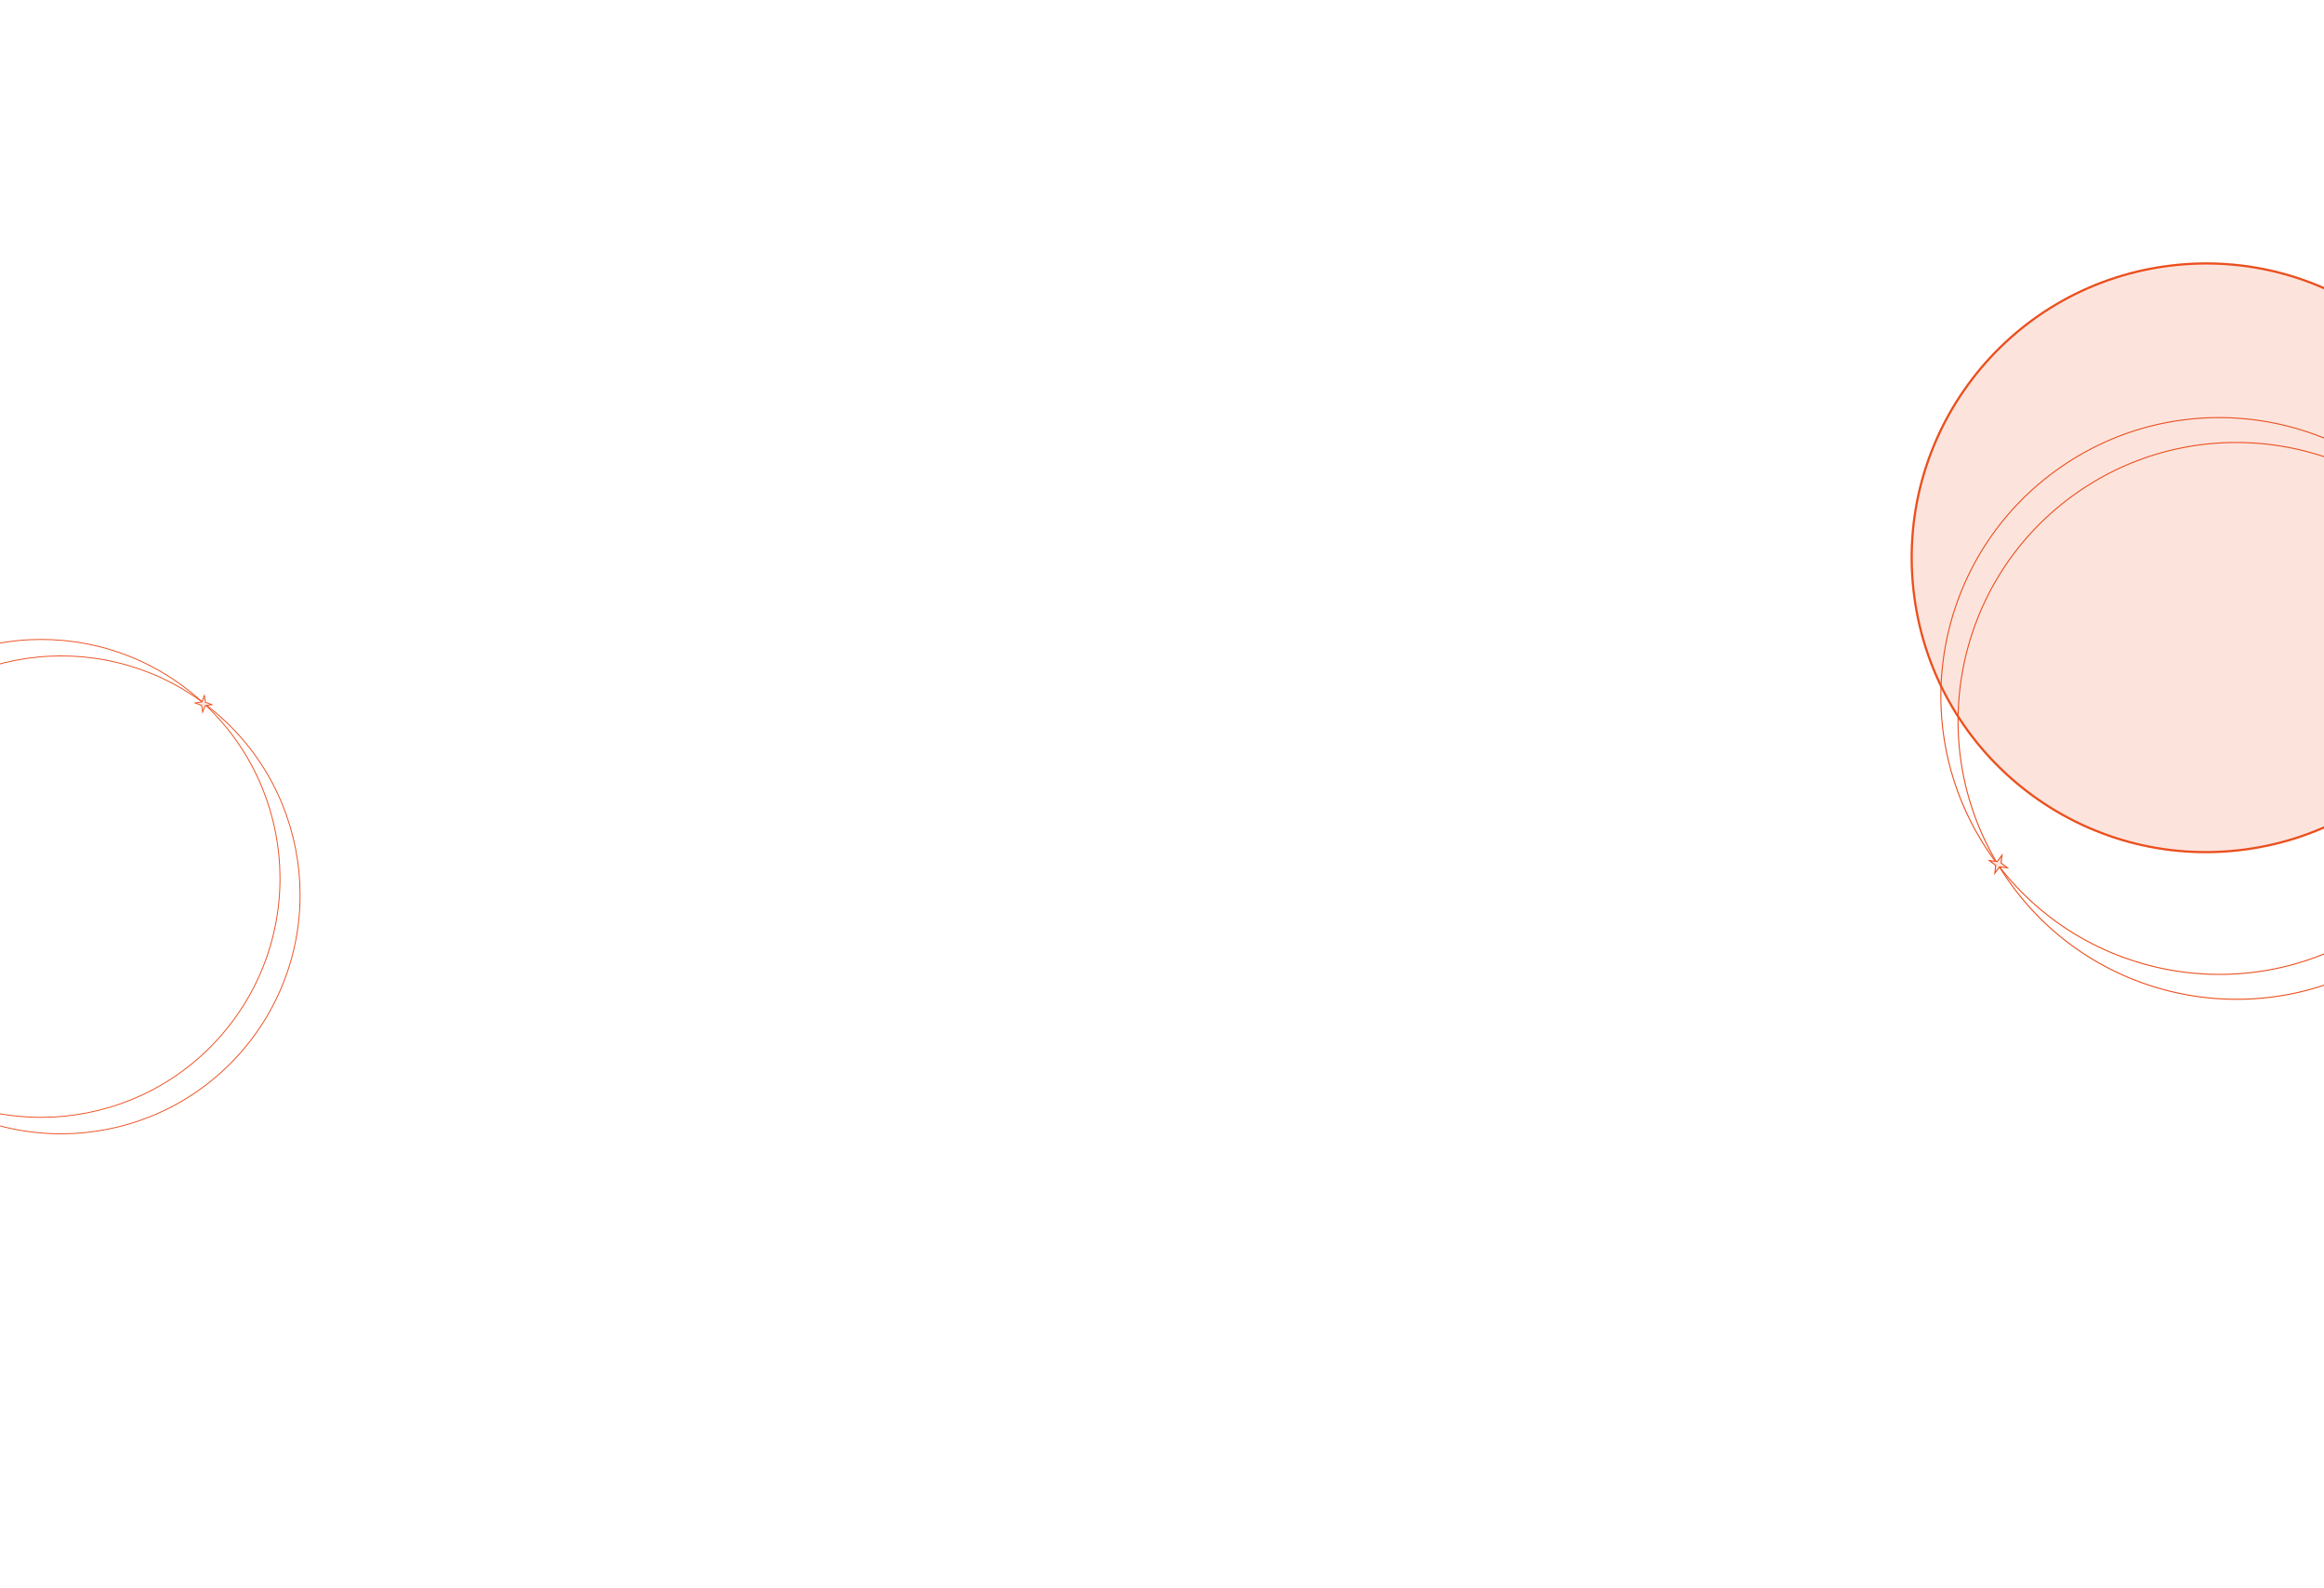 <svg width="1440" height="984" viewBox="0 0 1440 984" fill="none" xmlns="http://www.w3.org/2000/svg">
<circle cx="1375.09" cy="431.186" r="172.466" transform="rotate(145.386 1375.09 431.186)" stroke="#EB4F1E" stroke-width="0.643"/>
<circle cx="1385.73" cy="446.612" r="172.466" transform="rotate(145.386 1385.73 446.612)" stroke="#EB4F1E" stroke-width="0.643"/>
<path d="M1236.03 541.001L1236.57 536.29L1236.59 536.106L1236.44 535.996L1232.64 533.159L1237.35 533.704L1237.54 533.725L1237.65 533.577L1240.49 529.777L1239.94 534.488L1239.92 534.672L1240.07 534.782L1243.87 537.619L1239.16 537.074L1238.97 537.052L1238.86 537.201L1236.03 541.001Z" fill="#FCE5DD" stroke="#EB4F1E" stroke-width="0.643"/>
<g filter="url(#filter0_f_68_555)">
<circle cx="1366.87" cy="345.566" r="183" transform="rotate(-7.637 1366.87 345.566)" fill="#EB4F1E" fill-opacity="0.15"/>
<circle cx="1366.87" cy="345.566" r="182.323" transform="rotate(-7.637 1366.87 345.566)" stroke="#EB4F1E" stroke-width="1.354"/>
</g>
<circle cx="37.905" cy="554.394" r="148.028" transform="rotate(-50.628 37.905 554.394)" stroke="#EB4F1E" stroke-width="0.552"/>
<circle cx="25.468" cy="544.188" r="148.028" transform="rotate(-50.628 25.468 544.188)" stroke="#EB4F1E" stroke-width="0.552"/>
<path d="M126.625 430.871L127.291 434.886L127.317 435.043L127.465 435.099L131.272 436.54L127.256 437.205L127.1 437.231L127.043 437.38L125.603 441.186L124.937 437.171L124.911 437.014L124.763 436.958L120.956 435.517L124.972 434.852L125.128 434.826L125.185 434.677L126.625 430.871Z" fill="#FCE5DD" stroke="#EB4F1E" stroke-width="0.552"/>
<defs>
<filter id="filter0_f_68_555" x="1021.36" y="0.049" width="691.033" height="691.033" filterUnits="userSpaceOnUse" color-interpolation-filters="sRGB">
<feFlood flood-opacity="0" result="BackgroundImageFix"/>
<feBlend mode="normal" in="SourceGraphic" in2="BackgroundImageFix" result="shape"/>
<feGaussianBlur stdDeviation="81.248" result="effect1_foregroundBlur_68_555"/>
</filter>
</defs>
</svg>

